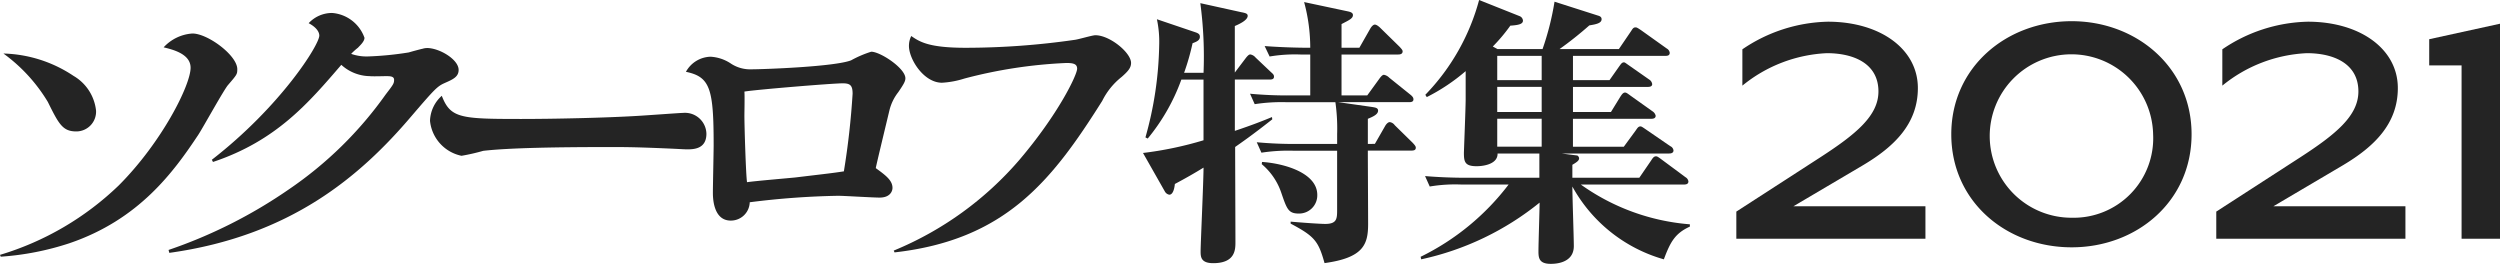 <svg xmlns="http://www.w3.org/2000/svg" width="218" height="23" viewBox="0 0 218 23">
  <g id="header_logo" transform="translate(-200 -408.796)">
    <g id="グループ_88" data-name="グループ 88" transform="translate(351.408 410.644)">
      <path id="パス_359" data-name="パス 359" d="M435.589,749.021l7.32-4.732c3.132-2.028,5.072-3.633,5.072-5.745,0-2.408-2.116-3.337-4.5-3.337a12.535,12.535,0,0,0-7.365,2.831V734.87a13.72,13.72,0,0,1,7.453-2.408c4.543,0,7.85,2.366,7.85,5.787,0,3.127-2.073,5.112-4.764,6.717l-6.086,3.59h11.51v2.83H435.589Z" transform="translate(-435.589 -732.418)" fill="#242424"/>
      <path id="パス_360" data-name="パス 360" d="M465.4,742.251c0-5.839,4.808-9.859,10.5-9.859,5.645,0,10.453,4.02,10.453,9.859,0,5.882-4.808,9.859-10.453,9.859C470.206,752.11,465.4,748.132,465.4,742.251Zm17.6,0a7.125,7.125,0,1,0-7.1,7.279A6.933,6.933,0,0,0,483,742.251Z" transform="translate(-446.656 -732.392)" fill="#242424"/>
      <path id="パス_361" data-name="パス 361" d="M502.153,749.021l7.322-4.732c3.13-2.028,5.071-3.633,5.071-5.745,0-2.408-2.117-3.337-4.5-3.337a12.539,12.539,0,0,0-7.365,2.831V734.87a13.725,13.725,0,0,1,7.454-2.408c4.542,0,7.85,2.366,7.85,5.787,0,3.127-2.072,5.112-4.763,6.717l-6.086,3.59h11.511v2.83H502.153Z" transform="translate(-460.302 -732.418)" fill="#242424"/>
      <path id="パス_362" data-name="パス 362" d="M534.506,736.374h-2.822v-2.28l6.174-1.352V751.49h-3.351Z" transform="translate(-471.265 -732.522)" fill="#242424"/>
    </g>
    <g id="グループ_89" data-name="グループ 89" transform="translate(200 408.796)">
      <path id="パス_363" data-name="パス 363" d="M309.829,715.4a25.48,25.48,0,0,0,10.363-6.063c3.741-3.746,6.257-8.731,6.257-10.255,0-1.206-1.556-1.587-2.351-1.778a3.739,3.739,0,0,1,2.516-1.206c1.325,0,3.907,1.905,3.907,3.112,0,.444-.033.476-.794,1.364-.332.35-2.152,3.651-2.583,4.319-2.185,3.3-5.2,7.429-11.257,9.492a24.4,24.4,0,0,1-5.993,1.174Zm6.389-15.62a4,4,0,0,1,1.987,3.048,1.725,1.725,0,0,1-1.721,1.809c-1.191,0-1.523-.635-2.483-2.571a14.336,14.336,0,0,0-3.874-4.223A11.524,11.524,0,0,1,316.218,699.778Z" transform="translate(-309.829 -693.176)" fill="#242424"/>
      <path id="パス_364" data-name="パス 364" d="M336.983,706.051c6.026-4.68,9.369-10.029,9.369-10.825,0-.128-.033-.605-.927-1.084a2.776,2.776,0,0,1,2.052-.891,3.26,3.26,0,0,1,2.815,2.165c0,.35-.463.732-.563.86a5.266,5.266,0,0,0-.6.541,4.014,4.014,0,0,0,1.523.223,27.9,27.9,0,0,0,3.51-.35c.2-.064,1.026-.286,1.191-.318a1.466,1.466,0,0,1,.4-.064c1.059,0,2.748.987,2.748,1.91,0,.605-.5.828-1.225,1.146-.629.287-.827.478-2.847,2.835-4.536,5.348-10.628,10.507-21.156,11.971l-.066-.254a42.554,42.554,0,0,0,10.495-5.286,33.265,33.265,0,0,0,8.443-8.278c.663-.86.729-.955.729-1.273s-.365-.319-.729-.319c-.2,0-1.192.032-1.39,0a3.763,3.763,0,0,1-2.484-.987c-2.847,3.312-5.661,6.623-11.19,8.47Z" transform="translate(-318.509 -692.12)" fill="#242424"/>
      <path id="パス_365" data-name="パス 365" d="M377.7,707.383c2.847,0,7.383-.1,10.1-.265.662-.033,3.774-.265,4.039-.265a1.868,1.868,0,0,1,2.019,1.822c0,1.357-1.159,1.357-1.721,1.357-.232,0-.6-.033-2.218-.1-2.45-.1-3.344-.1-4.47-.1-4.436,0-8.807.066-11.058.331a17.448,17.448,0,0,1-1.887.431,3.464,3.464,0,0,1-2.748-3.046,3.039,3.039,0,0,1,1.027-2.185C371.543,707.316,372.4,707.383,377.7,707.383Z" transform="translate(-332.259 -697.009)" fill="#242424"/>
      <path id="パス_366" data-name="パス 366" d="M409.311,713.35c-1.556,0-1.556-2.068-1.556-2.444,0-.658.066-3.541.066-4.137,0-4.919-.3-5.953-2.417-6.392a2.526,2.526,0,0,1,2.152-1.316,3.556,3.556,0,0,1,1.721.565,3.046,3.046,0,0,0,1.854.533c.993,0,7.217-.22,8.675-.783a9.442,9.442,0,0,1,1.755-.752c.794,0,2.98,1.441,2.98,2.318,0,.251-.133.5-.629,1.222a4.158,4.158,0,0,0-.761,1.567c-.133.564-1.159,4.794-1.192,5.045.861.627,1.457,1.066,1.457,1.723,0,.282-.2.846-1.125.846-.6,0-3.112-.157-3.609-.157a69.712,69.712,0,0,0-7.714.564A1.644,1.644,0,0,1,409.311,713.35Zm5.628-3.76c2.88-.345,3.212-.376,4.238-.533a67.509,67.509,0,0,0,.761-6.768c0-.721-.2-.908-.861-.908-.926,0-7.713.564-8.574.721.033.344,0,1.817,0,2.1,0,.94.132,5.264.231,5.8C411.4,709.9,414.344,709.652,414.94,709.59Z" transform="translate(-345.591 -694.115)" fill="#242424"/>
      <path id="パス_367" data-name="パス 367" d="M434.367,716.447a28.993,28.993,0,0,0,10.959-7.913c3.41-4.006,5.032-7.416,5.032-7.945,0-.4-.3-.5-.927-.5a41.623,41.623,0,0,0-8.906,1.358,7.823,7.823,0,0,1-1.953.364c-1.59,0-2.88-2.053-2.88-3.212a1.939,1.939,0,0,1,.2-.861c.728.5,1.523,1.026,4.734,1.026a66.781,66.781,0,0,0,9.535-.695c.3-.033,1.523-.4,1.788-.4,1.258,0,3.112,1.523,3.112,2.416,0,.431-.265.729-.827,1.225a6.125,6.125,0,0,0-1.689,2.086c-4.4,6.986-8.442,12.118-18.11,13.21Z" transform="translate(-356.432 -694.597)" fill="#242424"/>
      <path id="パス_368" data-name="パス 368" d="M472.465,698.5a17.329,17.329,0,0,1-2.932,5.139l-.2-.1a31.278,31.278,0,0,0,1.2-8.041,9.388,9.388,0,0,0-.2-2.262l3.34,1.131c.306.1.407.2.407.394,0,.295-.229.418-.637.565a20.8,20.8,0,0,1-.739,2.582H474.4a35.143,35.143,0,0,0-.281-6.074l3.569.787c.382.074.561.123.561.32,0,.418-.892.787-1.122.886v4.057l.969-1.279c.179-.222.28-.3.382-.3a.756.756,0,0,1,.459.271l1.351,1.279c.2.172.255.246.255.393,0,.222-.2.247-.382.247H477.13v4.475c1.53-.516,2.346-.836,3.238-1.205l.025.2c-1.81,1.427-2.753,2.066-3.237,2.41,0,1.3.025,7.107.025,8.287,0,.639,0,1.844-1.937,1.844-1.071,0-1.1-.54-1.1-1.032,0-.64.255-6.148.255-7.3-.841.517-1.581.935-2.5,1.427-.025.271-.127.935-.484.935a.55.55,0,0,1-.382-.271l-1.912-3.368a31.074,31.074,0,0,0,5.277-1.107V698.5Zm16.875,5.606.918-1.6c.076-.123.229-.3.382-.3a.648.648,0,0,1,.433.27l1.555,1.525c.28.295.28.369.28.442,0,.221-.2.246-.382.246h-3.8c0,1.009.025,5.484.025,6.393,0,1.77-.382,2.951-3.8,3.418-.535-1.918-.866-2.336-2.956-3.443v-.172c1.988.172,2.88.2,3.007.2,1.046,0,1.046-.467,1.046-1.279V704.7H482.2a15.355,15.355,0,0,0-2.753.172l-.408-.91a35.275,35.275,0,0,0,3.62.147h3.391v-.861a16.36,16.36,0,0,0-.153-2.779h-4.283a15.4,15.4,0,0,0-2.753.172l-.407-.91a35.261,35.261,0,0,0,3.62.147h1.631v-3.565h-.79a13.312,13.312,0,0,0-2.753.172l-.433-.91c1.326.1,2.778.148,3.976.148a15.3,15.3,0,0,0-.535-3.984l3.824.812c.229.049.433.122.433.319,0,.3-.331.443-.994.787v2.066h1.555l.968-1.7c.077-.123.229-.32.382-.32.179,0,.434.246.459.271l1.708,1.672c.2.221.255.295.255.393,0,.221-.2.271-.382.271h-4.946v3.565h2.244l1.07-1.474c.2-.271.306-.32.382-.32a.848.848,0,0,1,.459.246l1.836,1.476c.255.2.28.32.28.418,0,.221-.2.246-.382.246h-6.169l2.931.418c.28.049.536.073.536.32,0,.32-.408.516-.892.713v2.189ZM479.5,705.68c1.886.123,4.818.935,4.818,2.877a1.588,1.588,0,0,1-1.606,1.623c-.918,0-1.045-.394-1.529-1.8a5.59,5.59,0,0,0-1.708-2.508Z" transform="translate(-369.451 -691.558)" fill="#242424"/>
      <path id="パス_369" data-name="パス 369" d="M518.437,695.734a24.021,24.021,0,0,0,1.045-4.133l3.773,1.206c.178.049.331.122.331.319,0,.344-.458.443-1.07.541a31.348,31.348,0,0,1-2.6,2.067h5.175l1.071-1.574c.127-.2.2-.32.382-.32.1,0,.153.025.485.246l2.243,1.6a.5.5,0,0,1,.256.369c0,.246-.205.27-.383.27h-8.055v2.117h3.186l.867-1.231c.1-.123.2-.32.382-.32.1,0,.1.025.459.271l1.759,1.231a.55.55,0,0,1,.255.393c0,.221-.229.246-.382.246h-6.526v2.19H524.4l.816-1.329c.1-.148.229-.369.408-.369.1,0,.153.025.485.271l1.937,1.378a.618.618,0,0,1,.255.369c0,.246-.229.27-.407.27h-6.806v2.435h4.435l1.045-1.426c.153-.221.229-.345.408-.345.077,0,.128.025.484.271l2.116,1.451a.475.475,0,0,1,.28.369c0,.222-.2.271-.382.271h-9.381l1.351.172c.077,0,.179.147.179.246,0,.172-.128.3-.586.566v1.132h5.837l1.045-1.525c.128-.2.229-.344.407-.344.1,0,.153.024.485.27l2.09,1.55a.5.5,0,0,1,.255.369c0,.246-.229.271-.408.271h-8.973a18.9,18.9,0,0,0,9.508,3.468v.2c-1.3.591-1.707,1.353-2.268,2.854a13.236,13.236,0,0,1-7.978-6.347c0,.837.127,4.452.127,5.191,0,1.549-1.733,1.549-2.013,1.549-1.02,0-1.071-.516-1.071-1.107,0-.664.1-3.616.1-4.232a24.7,24.7,0,0,1-10.324,4.945l-.051-.221a21.514,21.514,0,0,0,7.673-6.3h-4.1a13.4,13.4,0,0,0-2.778.172l-.407-.91c1.2.1,2.422.147,3.645.147h6.322v-2.115h-3.645c.025.861-1.071,1.107-1.835,1.107-1.02,0-1.1-.394-1.1-1.156,0-.2.153-3.937.153-4.674v-2.46a16.725,16.725,0,0,1-3.391,2.263l-.127-.2a18.9,18.9,0,0,0,4.69-8.265l3.518,1.4a.458.458,0,0,1,.306.393c0,.27-.28.393-1.1.442a14.952,14.952,0,0,1-1.53,1.82l.408.222Zm-3.951.59v2.117h3.875v-2.117Zm0,2.706v2.19h3.875v-2.19Zm0,2.779v2.435h3.875v-2.435Z" transform="translate(-383.927 -691.453)" fill="#242424"/>
    </g>
  </g>
</svg>
